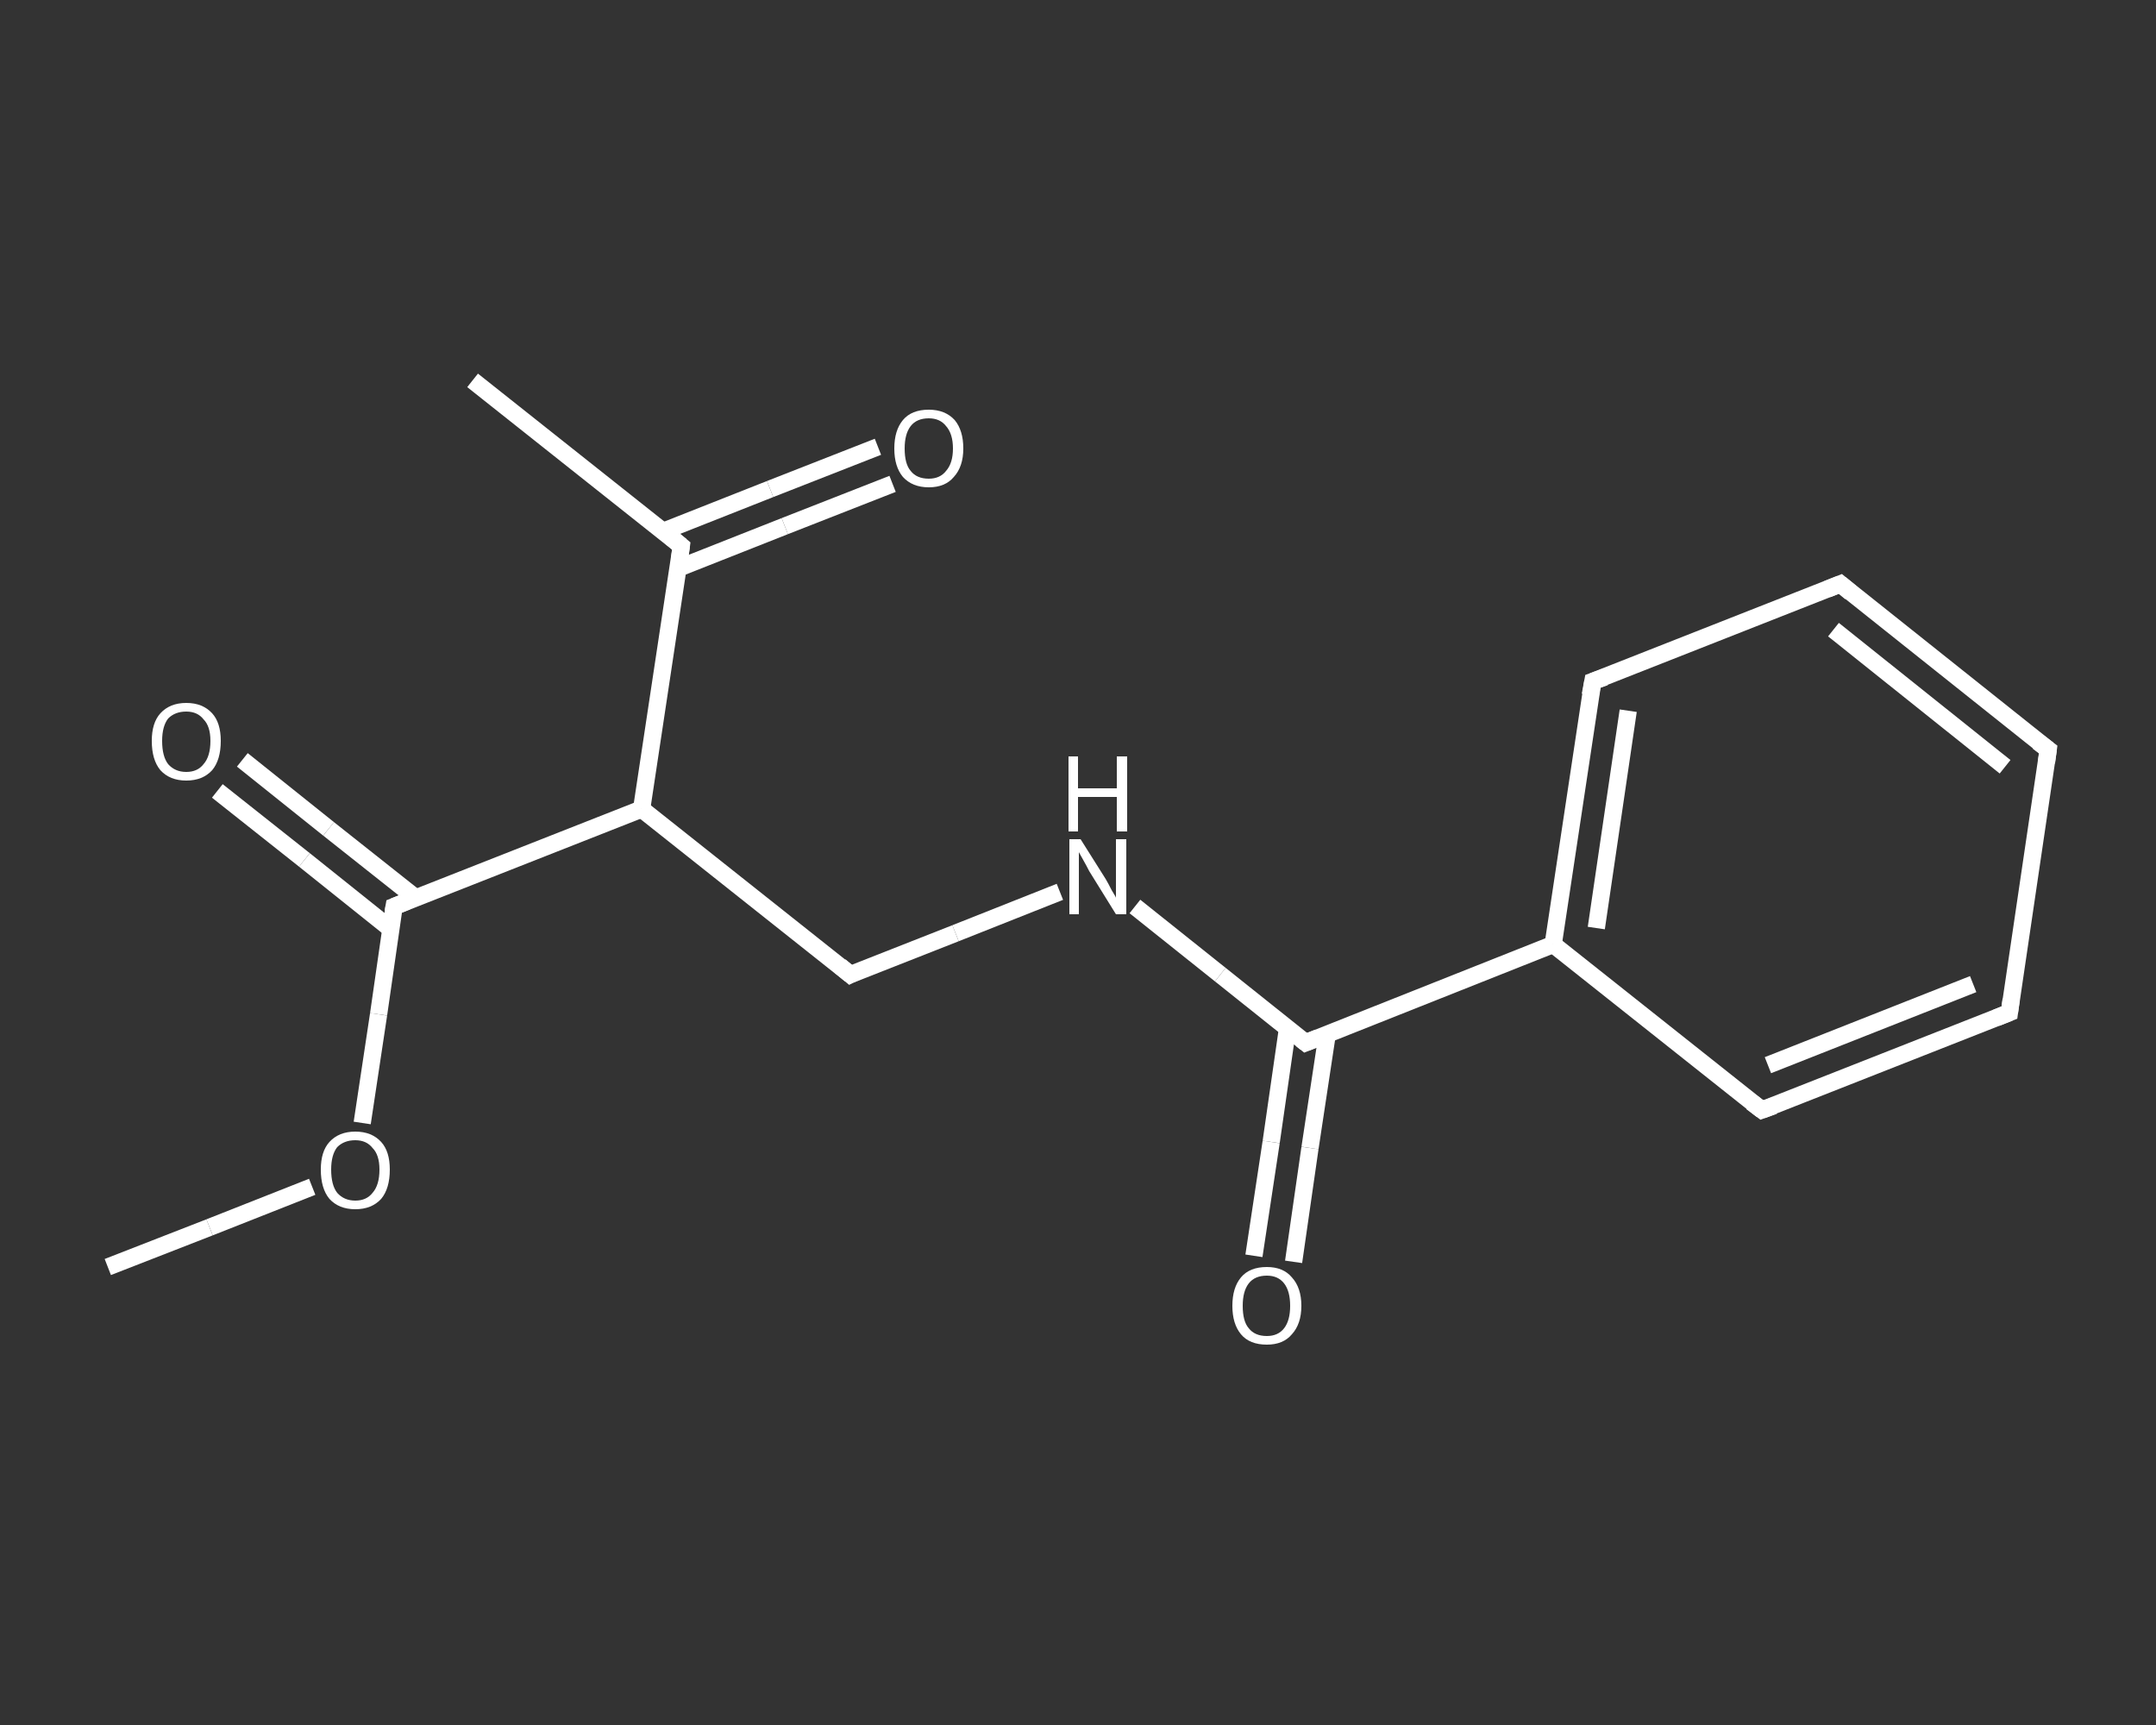 <?xml version='1.0' encoding='iso-8859-1'?>
<svg version='1.1' baseProfile='full'
              xmlns='http://www.w3.org/2000/svg'
                      xmlns:rdkit='http://www.rdkit.org/xml'
                      xmlns:xlink='http://www.w3.org/1999/xlink'
                  xml:space='preserve'
width='250px' height='200px' viewBox='0 0 250 200'>
<rect x="0" y="0" width="250" height="200" fill="#333333" stroke="none"/>
<!-- END OF HEADER -->
<rect style='opacity:1.0;fill:transparent;stroke:none' width='250.0' height='200.0' x='0.0' y='0.0'> </rect>
<path class='bond-0 atom-0 atom-1' d='M 12.5,146.9 L 24.3,142.3' style='fill:none;fill-rule:evenodd;stroke:#FFFFFF;stroke-width:2.0px;stroke-linecap:butt;stroke-linejoin:miter;stroke-opacity:1' />
<path class='bond-0 atom-0 atom-1' d='M 24.3,142.3 L 36.2,137.6' style='fill:none;fill-rule:evenodd;stroke:#FFFFFF;stroke-width:2.0px;stroke-linecap:butt;stroke-linejoin:miter;stroke-opacity:1' />
<path class='bond-1 atom-1 atom-2' d='M 42.0,130.2 L 43.9,117.6' style='fill:none;fill-rule:evenodd;stroke:#FFFFFF;stroke-width:2.0px;stroke-linecap:butt;stroke-linejoin:miter;stroke-opacity:1' />
<path class='bond-1 atom-1 atom-2' d='M 43.9,117.6 L 45.7,105.1' style='fill:none;fill-rule:evenodd;stroke:#FFFFFF;stroke-width:2.0px;stroke-linecap:butt;stroke-linejoin:miter;stroke-opacity:1' />
<path class='bond-2 atom-2 atom-3' d='M 48.2,104.1 L 38.1,96.1' style='fill:none;fill-rule:evenodd;stroke:#FFFFFF;stroke-width:2.0px;stroke-linecap:butt;stroke-linejoin:miter;stroke-opacity:1' />
<path class='bond-2 atom-2 atom-3' d='M 38.1,96.1 L 28.1,88.1' style='fill:none;fill-rule:evenodd;stroke:#FFFFFF;stroke-width:2.0px;stroke-linecap:butt;stroke-linejoin:miter;stroke-opacity:1' />
<path class='bond-2 atom-2 atom-3' d='M 45.3,107.7 L 35.3,99.7' style='fill:none;fill-rule:evenodd;stroke:#FFFFFF;stroke-width:2.0px;stroke-linecap:butt;stroke-linejoin:miter;stroke-opacity:1' />
<path class='bond-2 atom-2 atom-3' d='M 35.3,99.7 L 25.2,91.7' style='fill:none;fill-rule:evenodd;stroke:#FFFFFF;stroke-width:2.0px;stroke-linecap:butt;stroke-linejoin:miter;stroke-opacity:1' />
<path class='bond-3 atom-2 atom-4' d='M 45.7,105.1 L 74.4,93.8' style='fill:none;fill-rule:evenodd;stroke:#FFFFFF;stroke-width:2.0px;stroke-linecap:butt;stroke-linejoin:miter;stroke-opacity:1' />
<path class='bond-4 atom-4 atom-5' d='M 74.4,93.8 L 98.6,113.0' style='fill:none;fill-rule:evenodd;stroke:#FFFFFF;stroke-width:2.0px;stroke-linecap:butt;stroke-linejoin:miter;stroke-opacity:1' />
<path class='bond-5 atom-5 atom-6' d='M 98.6,113.0 L 110.8,108.2' style='fill:none;fill-rule:evenodd;stroke:#FFFFFF;stroke-width:2.0px;stroke-linecap:butt;stroke-linejoin:miter;stroke-opacity:1' />
<path class='bond-5 atom-5 atom-6' d='M 110.8,108.2 L 122.9,103.4' style='fill:none;fill-rule:evenodd;stroke:#FFFFFF;stroke-width:2.0px;stroke-linecap:butt;stroke-linejoin:miter;stroke-opacity:1' />
<path class='bond-6 atom-6 atom-7' d='M 131.6,105.1 L 141.5,113.0' style='fill:none;fill-rule:evenodd;stroke:#FFFFFF;stroke-width:2.0px;stroke-linecap:butt;stroke-linejoin:miter;stroke-opacity:1' />
<path class='bond-6 atom-6 atom-7' d='M 141.5,113.0 L 151.4,120.9' style='fill:none;fill-rule:evenodd;stroke:#FFFFFF;stroke-width:2.0px;stroke-linecap:butt;stroke-linejoin:miter;stroke-opacity:1' />
<path class='bond-7 atom-7 atom-8' d='M 149.3,119.2 L 147.4,132.4' style='fill:none;fill-rule:evenodd;stroke:#FFFFFF;stroke-width:2.0px;stroke-linecap:butt;stroke-linejoin:miter;stroke-opacity:1' />
<path class='bond-7 atom-7 atom-8' d='M 147.4,132.4 L 145.4,145.6' style='fill:none;fill-rule:evenodd;stroke:#FFFFFF;stroke-width:2.0px;stroke-linecap:butt;stroke-linejoin:miter;stroke-opacity:1' />
<path class='bond-7 atom-7 atom-8' d='M 153.9,119.9 L 151.9,133.1' style='fill:none;fill-rule:evenodd;stroke:#FFFFFF;stroke-width:2.0px;stroke-linecap:butt;stroke-linejoin:miter;stroke-opacity:1' />
<path class='bond-7 atom-7 atom-8' d='M 151.9,133.1 L 150.0,146.3' style='fill:none;fill-rule:evenodd;stroke:#FFFFFF;stroke-width:2.0px;stroke-linecap:butt;stroke-linejoin:miter;stroke-opacity:1' />
<path class='bond-8 atom-7 atom-9' d='M 151.4,120.9 L 180.1,109.5' style='fill:none;fill-rule:evenodd;stroke:#FFFFFF;stroke-width:2.0px;stroke-linecap:butt;stroke-linejoin:miter;stroke-opacity:1' />
<path class='bond-9 atom-9 atom-10' d='M 180.1,109.5 L 184.7,79.0' style='fill:none;fill-rule:evenodd;stroke:#FFFFFF;stroke-width:2.0px;stroke-linecap:butt;stroke-linejoin:miter;stroke-opacity:1' />
<path class='bond-9 atom-9 atom-10' d='M 185.1,107.6 L 188.8,82.4' style='fill:none;fill-rule:evenodd;stroke:#FFFFFF;stroke-width:2.0px;stroke-linecap:butt;stroke-linejoin:miter;stroke-opacity:1' />
<path class='bond-10 atom-10 atom-11' d='M 184.7,79.0 L 213.4,67.7' style='fill:none;fill-rule:evenodd;stroke:#FFFFFF;stroke-width:2.0px;stroke-linecap:butt;stroke-linejoin:miter;stroke-opacity:1' />
<path class='bond-11 atom-11 atom-12' d='M 213.4,67.7 L 237.5,86.9' style='fill:none;fill-rule:evenodd;stroke:#FFFFFF;stroke-width:2.0px;stroke-linecap:butt;stroke-linejoin:miter;stroke-opacity:1' />
<path class='bond-11 atom-11 atom-12' d='M 212.6,73.0 L 232.5,88.9' style='fill:none;fill-rule:evenodd;stroke:#FFFFFF;stroke-width:2.0px;stroke-linecap:butt;stroke-linejoin:miter;stroke-opacity:1' />
<path class='bond-12 atom-12 atom-13' d='M 237.5,86.9 L 233.0,117.4' style='fill:none;fill-rule:evenodd;stroke:#FFFFFF;stroke-width:2.0px;stroke-linecap:butt;stroke-linejoin:miter;stroke-opacity:1' />
<path class='bond-13 atom-13 atom-14' d='M 233.0,117.4 L 204.3,128.7' style='fill:none;fill-rule:evenodd;stroke:#FFFFFF;stroke-width:2.0px;stroke-linecap:butt;stroke-linejoin:miter;stroke-opacity:1' />
<path class='bond-13 atom-13 atom-14' d='M 228.8,114.1 L 205.0,123.5' style='fill:none;fill-rule:evenodd;stroke:#FFFFFF;stroke-width:2.0px;stroke-linecap:butt;stroke-linejoin:miter;stroke-opacity:1' />
<path class='bond-14 atom-4 atom-15' d='M 74.4,93.8 L 79.0,63.3' style='fill:none;fill-rule:evenodd;stroke:#FFFFFF;stroke-width:2.0px;stroke-linecap:butt;stroke-linejoin:miter;stroke-opacity:1' />
<path class='bond-15 atom-15 atom-16' d='M 79.0,63.3 L 54.8,44.1' style='fill:none;fill-rule:evenodd;stroke:#FFFFFF;stroke-width:2.0px;stroke-linecap:butt;stroke-linejoin:miter;stroke-opacity:1' />
<path class='bond-16 atom-15 atom-17' d='M 78.6,65.9 L 91.0,61.0' style='fill:none;fill-rule:evenodd;stroke:#FFFFFF;stroke-width:2.0px;stroke-linecap:butt;stroke-linejoin:miter;stroke-opacity:1' />
<path class='bond-16 atom-15 atom-17' d='M 91.0,61.0 L 103.5,56.1' style='fill:none;fill-rule:evenodd;stroke:#FFFFFF;stroke-width:2.0px;stroke-linecap:butt;stroke-linejoin:miter;stroke-opacity:1' />
<path class='bond-16 atom-15 atom-17' d='M 76.9,61.6 L 89.3,56.7' style='fill:none;fill-rule:evenodd;stroke:#FFFFFF;stroke-width:2.0px;stroke-linecap:butt;stroke-linejoin:miter;stroke-opacity:1' />
<path class='bond-16 atom-15 atom-17' d='M 89.3,56.7 L 101.8,51.8' style='fill:none;fill-rule:evenodd;stroke:#FFFFFF;stroke-width:2.0px;stroke-linecap:butt;stroke-linejoin:miter;stroke-opacity:1' />
<path class='bond-17 atom-14 atom-9' d='M 204.3,128.7 L 180.1,109.5' style='fill:none;fill-rule:evenodd;stroke:#FFFFFF;stroke-width:2.0px;stroke-linecap:butt;stroke-linejoin:miter;stroke-opacity:1' />
<path d='M 45.6,105.7 L 45.7,105.1 L 47.2,104.5' style='fill:none;stroke:#FFFFFF;stroke-width:2.0px;stroke-linecap:butt;stroke-linejoin:miter;stroke-opacity:1;' />
<path d='M 97.4,112.0 L 98.6,113.0 L 99.2,112.7' style='fill:none;stroke:#FFFFFF;stroke-width:2.0px;stroke-linecap:butt;stroke-linejoin:miter;stroke-opacity:1;' />
<path d='M 150.9,120.5 L 151.4,120.9 L 152.9,120.3' style='fill:none;stroke:#FFFFFF;stroke-width:2.0px;stroke-linecap:butt;stroke-linejoin:miter;stroke-opacity:1;' />
<path d='M 184.4,80.6 L 184.7,79.0 L 186.1,78.5' style='fill:none;stroke:#FFFFFF;stroke-width:2.0px;stroke-linecap:butt;stroke-linejoin:miter;stroke-opacity:1;' />
<path d='M 211.9,68.3 L 213.4,67.7 L 214.6,68.7' style='fill:none;stroke:#FFFFFF;stroke-width:2.0px;stroke-linecap:butt;stroke-linejoin:miter;stroke-opacity:1;' />
<path d='M 236.3,86.0 L 237.5,86.9 L 237.3,88.4' style='fill:none;stroke:#FFFFFF;stroke-width:2.0px;stroke-linecap:butt;stroke-linejoin:miter;stroke-opacity:1;' />
<path d='M 233.2,115.9 L 233.0,117.4 L 231.5,118.0' style='fill:none;stroke:#FFFFFF;stroke-width:2.0px;stroke-linecap:butt;stroke-linejoin:miter;stroke-opacity:1;' />
<path d='M 205.7,128.2 L 204.3,128.7 L 203.1,127.8' style='fill:none;stroke:#FFFFFF;stroke-width:2.0px;stroke-linecap:butt;stroke-linejoin:miter;stroke-opacity:1;' />
<path d='M 78.8,64.8 L 79.0,63.3 L 77.8,62.3' style='fill:none;stroke:#FFFFFF;stroke-width:2.0px;stroke-linecap:butt;stroke-linejoin:miter;stroke-opacity:1;' />
<path class='atom-1' d='M 37.2 135.6
Q 37.2 133.5, 38.2 132.4
Q 39.3 131.2, 41.2 131.2
Q 43.1 131.2, 44.2 132.4
Q 45.2 133.5, 45.2 135.6
Q 45.2 137.8, 44.2 139.0
Q 43.1 140.2, 41.2 140.2
Q 39.3 140.2, 38.2 139.0
Q 37.2 137.8, 37.2 135.6
M 41.2 139.2
Q 42.5 139.2, 43.2 138.3
Q 44.0 137.4, 44.0 135.6
Q 44.0 133.9, 43.2 133.1
Q 42.5 132.2, 41.2 132.2
Q 39.9 132.2, 39.1 133.0
Q 38.4 133.9, 38.4 135.6
Q 38.4 137.4, 39.1 138.3
Q 39.9 139.2, 41.2 139.2
' fill='#FFFFFF'/>
<path class='atom-3' d='M 17.6 85.9
Q 17.6 83.8, 18.6 82.7
Q 19.7 81.5, 21.6 81.5
Q 23.5 81.5, 24.6 82.7
Q 25.6 83.8, 25.6 85.9
Q 25.6 88.1, 24.6 89.3
Q 23.5 90.5, 21.6 90.5
Q 19.7 90.5, 18.6 89.3
Q 17.6 88.1, 17.6 85.9
M 21.6 89.5
Q 22.9 89.5, 23.6 88.6
Q 24.4 87.7, 24.4 85.9
Q 24.4 84.2, 23.6 83.4
Q 22.9 82.5, 21.6 82.5
Q 20.3 82.5, 19.5 83.3
Q 18.8 84.2, 18.8 85.9
Q 18.8 87.7, 19.5 88.6
Q 20.3 89.5, 21.6 89.5
' fill='#FFFFFF'/>
<path class='atom-6' d='M 125.3 97.3
L 128.2 101.9
Q 128.5 102.4, 128.9 103.2
Q 129.4 104.0, 129.4 104.1
L 129.4 97.3
L 130.6 97.3
L 130.6 106.0
L 129.4 106.0
L 126.3 101.0
Q 126.0 100.4, 125.6 99.7
Q 125.2 99.0, 125.1 98.8
L 125.1 106.0
L 124.0 106.0
L 124.0 97.3
L 125.3 97.3
' fill='#FFFFFF'/>
<path class='atom-6' d='M 123.9 87.7
L 125.0 87.7
L 125.0 91.4
L 129.5 91.4
L 129.5 87.7
L 130.7 87.7
L 130.7 96.4
L 129.5 96.4
L 129.5 92.4
L 125.0 92.4
L 125.0 96.4
L 123.9 96.4
L 123.9 87.7
' fill='#FFFFFF'/>
<path class='atom-8' d='M 142.9 151.4
Q 142.9 149.3, 143.9 148.1
Q 144.9 146.9, 146.9 146.9
Q 148.8 146.9, 149.8 148.1
Q 150.9 149.3, 150.9 151.4
Q 150.9 153.5, 149.8 154.7
Q 148.8 155.9, 146.9 155.9
Q 144.9 155.9, 143.9 154.7
Q 142.9 153.5, 142.9 151.4
M 146.9 154.9
Q 148.2 154.9, 148.9 154.0
Q 149.6 153.1, 149.6 151.4
Q 149.6 149.7, 148.9 148.8
Q 148.2 147.9, 146.9 147.9
Q 145.5 147.9, 144.8 148.8
Q 144.1 149.7, 144.1 151.4
Q 144.1 153.2, 144.8 154.0
Q 145.5 154.9, 146.9 154.9
' fill='#FFFFFF'/>
<path class='atom-17' d='M 103.7 52.0
Q 103.7 49.9, 104.7 48.7
Q 105.7 47.5, 107.7 47.5
Q 109.6 47.5, 110.7 48.7
Q 111.7 49.9, 111.7 52.0
Q 111.7 54.1, 110.6 55.3
Q 109.6 56.5, 107.7 56.5
Q 105.8 56.5, 104.7 55.3
Q 103.7 54.1, 103.7 52.0
M 107.7 55.5
Q 109.0 55.5, 109.7 54.6
Q 110.5 53.7, 110.5 52.0
Q 110.5 50.3, 109.7 49.4
Q 109.0 48.5, 107.7 48.5
Q 106.3 48.5, 105.6 49.4
Q 104.9 50.3, 104.9 52.0
Q 104.9 53.8, 105.6 54.6
Q 106.3 55.5, 107.7 55.5
' fill='#FFFFFF'/>
</svg>
